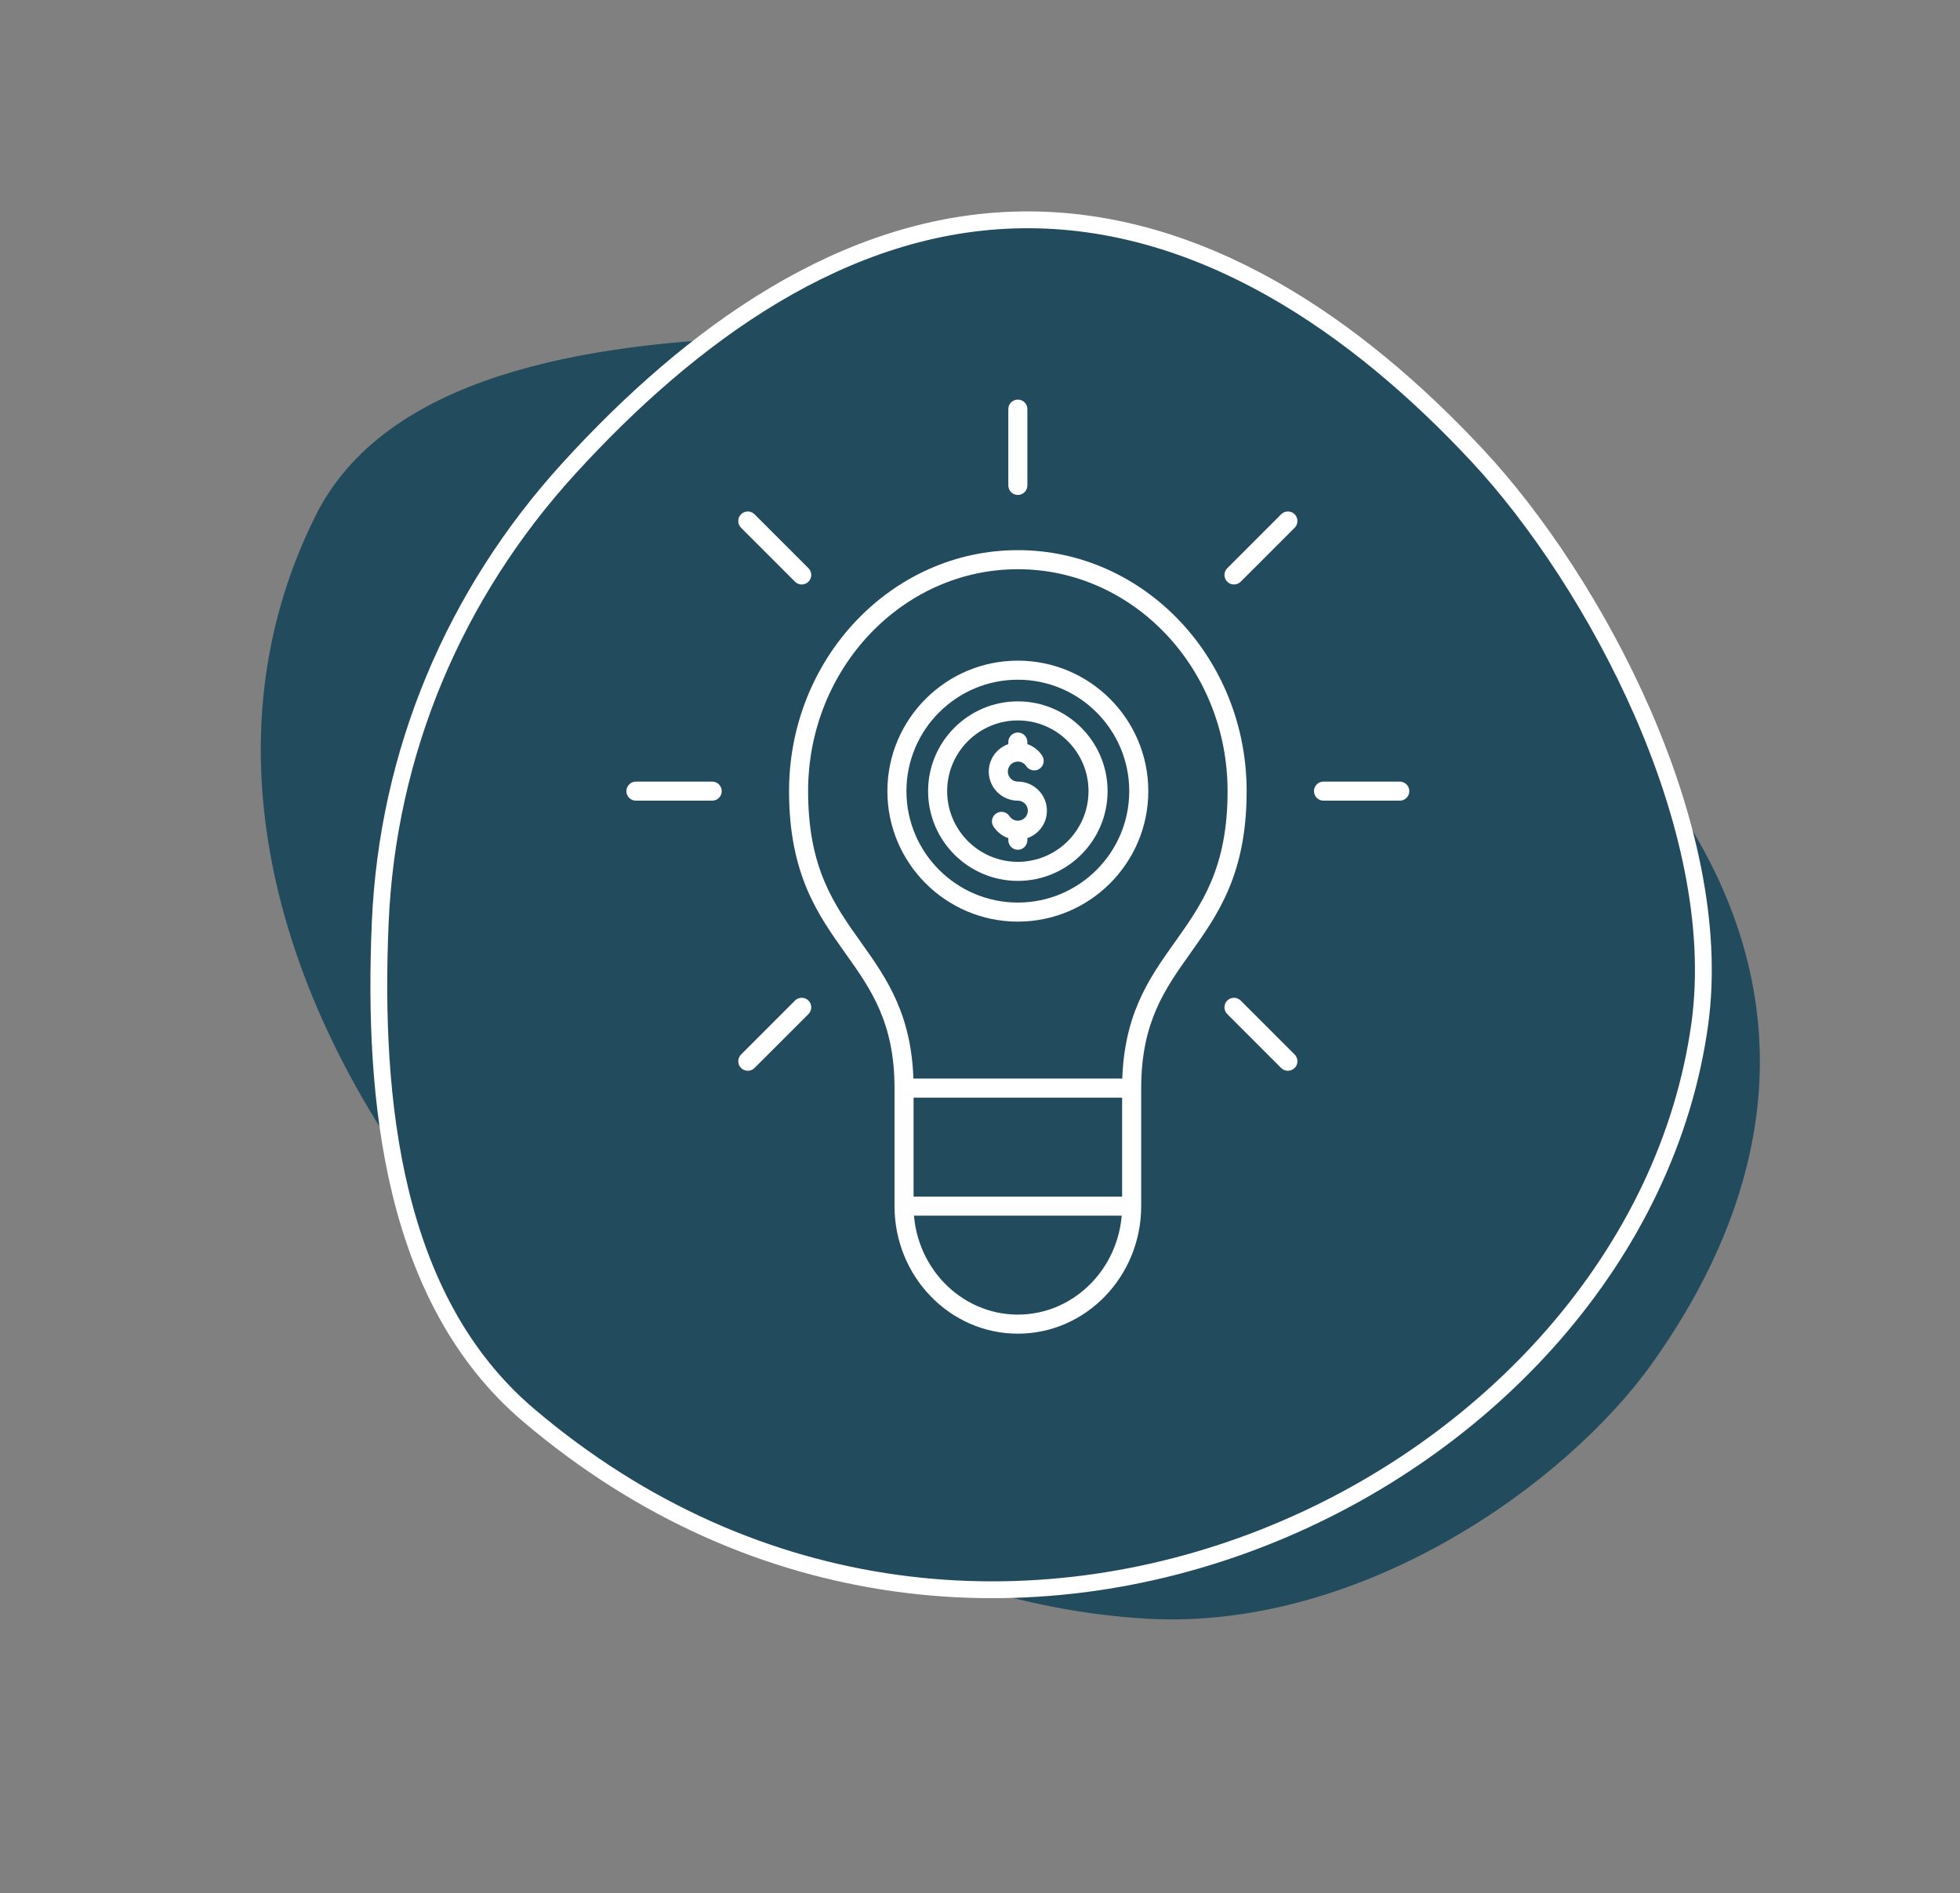 <?xml version="1.0" encoding="UTF-8"?>
<svg xmlns="http://www.w3.org/2000/svg" width="233" height="225" viewBox="0 0 233 225" fill="none">
  <rect x="0" y="0" width="233" height="225" fill="#808080" stroke="none"/>
  <path fill-rule="evenodd" clip-rule="evenodd" d="M155.526 57.836C176.986 70.549 197.6 87.214 205.62 107.639C213.661 128.118 207.134 146.976 196.426 162.007C186.189 176.375 161.792 193.817 136.34 192.384C77.366 189.064 9.505 117.431 37.508 61.298C45.763 44.751 69.275 40.701 91.531 40.048C112.708 39.427 135.046 45.703 155.526 57.836Z" fill="#224C5E"></path>
  <path fill-rule="evenodd" clip-rule="evenodd" d="M67.68 55.614C82.027 39.907 100.3 26.407 121.475 26.13C142.705 25.852 161.269 38.737 175.674 54.201C189.445 68.984 205.313 98.221 202.064 121.718C194.537 176.163 117.461 214.617 62.813 168.174C46.704 154.484 44.284 130.859 45.202 109.633C46.075 89.435 53.989 70.603 67.68 55.614Z" fill="#224C5E" stroke="white" stroke-width="2"></path>
  <path d="M134.29 144.482H107.709V142.216H134.29V144.482H134.29ZM134.528 130.456H107.471V128.19H134.528L134.528 130.456Z" fill="white"></path>
  <path d="M153.103 127.263C152.813 127.263 152.523 127.153 152.302 126.932L145.891 120.521C145.449 120.078 145.449 119.361 145.891 118.919C146.333 118.476 147.051 118.476 147.493 118.919L153.904 125.33C154.347 125.772 154.347 126.49 153.904 126.932C153.683 127.153 153.393 127.263 153.103 127.263ZM88.895 127.263C88.606 127.263 88.316 127.153 88.095 126.932C87.652 126.489 87.652 125.772 88.095 125.33L94.506 118.919C94.948 118.476 95.665 118.476 96.108 118.919C96.55 119.361 96.55 120.079 96.108 120.521L89.696 126.932C89.475 127.153 89.186 127.263 88.895 127.263ZM166.401 95.16H157.334C156.709 95.16 156.202 94.652 156.202 94.027C156.202 93.401 156.709 92.894 157.334 92.894H166.401C167.027 92.894 167.534 93.401 167.534 94.027C167.534 94.652 167.027 95.16 166.401 95.16ZM84.665 95.16H75.598C74.972 95.16 74.465 94.652 74.465 94.027C74.465 93.401 74.972 92.894 75.598 92.894H84.665C85.29 92.894 85.797 93.401 85.797 94.027C85.797 94.652 85.29 95.16 84.665 95.16ZM146.692 69.467C146.403 69.467 146.112 69.356 145.891 69.135C145.449 68.692 145.449 67.975 145.891 67.533L152.302 61.122C152.744 60.68 153.462 60.68 153.904 61.122C154.347 61.564 154.347 62.282 153.904 62.724L147.493 69.135C147.272 69.356 146.982 69.467 146.692 69.467ZM95.307 69.467C95.017 69.467 94.727 69.356 94.506 69.135L88.095 62.724C87.652 62.282 87.652 61.564 88.095 61.122C88.537 60.68 89.254 60.679 89.696 61.122L96.108 67.533C96.55 67.975 96.55 68.693 96.108 69.135C95.887 69.356 95.596 69.467 95.307 69.467ZM120.999 58.824C120.374 58.824 119.867 58.317 119.867 57.692V48.625C119.867 47.999 120.374 47.492 120.999 47.492C121.625 47.492 122.132 47.999 122.132 48.625V57.692C122.132 58.317 121.625 58.824 120.999 58.824Z" fill="white"></path>
  <path d="M120.999 109.535C112.447 109.535 105.49 102.578 105.49 94.027C105.49 85.475 112.447 78.518 120.999 78.518C129.55 78.518 136.507 85.475 136.507 94.027C136.507 102.578 129.55 109.535 120.999 109.535ZM120.999 80.784C113.697 80.784 107.756 86.724 107.756 94.027C107.756 101.329 113.697 107.27 120.999 107.27C128.301 107.27 134.242 101.329 134.242 94.027C134.242 86.725 128.301 80.784 120.999 80.784Z" fill="white"></path>
  <path d="M120.998 104.695C115.116 104.695 110.33 99.909 110.33 94.027C110.33 88.144 115.116 83.358 120.998 83.358C126.881 83.358 131.667 88.144 131.667 94.027C131.667 99.909 126.881 104.695 120.998 104.695ZM120.998 85.624C116.365 85.624 112.596 89.394 112.596 94.027C112.596 98.66 116.365 102.43 120.998 102.43C125.632 102.43 129.401 98.66 129.401 94.027C129.401 89.394 125.632 85.624 120.998 85.624Z" fill="white"></path>
  <path d="M120.999 100.994C120.373 100.994 119.866 100.487 119.866 99.862V99.615C119.154 99.369 118.533 98.892 118.107 98.242C117.764 97.718 117.91 97.016 118.434 96.674C118.957 96.331 119.659 96.477 120.002 97C120.223 97.338 120.596 97.54 120.998 97.54C121.655 97.54 122.188 97.006 122.188 96.35C122.188 95.694 121.655 95.16 120.998 95.16C119.093 95.16 117.543 93.61 117.543 91.704C117.543 90.195 118.515 88.909 119.866 88.44V88.192C119.866 87.567 120.373 87.06 120.998 87.06C121.624 87.06 122.131 87.567 122.131 88.192V88.439C122.843 88.685 123.464 89.161 123.89 89.812C124.233 90.335 124.087 91.038 123.563 91.38C123.04 91.723 122.338 91.577 121.995 91.054C121.774 90.716 121.401 90.514 120.999 90.514C120.343 90.514 119.809 91.048 119.809 91.704C119.809 92.36 120.343 92.894 120.999 92.894C122.904 92.894 124.454 94.444 124.454 96.35C124.454 97.858 123.482 99.144 122.132 99.614V99.862C122.132 100.487 121.624 100.994 120.999 100.994Z" fill="white"></path>
  <path d="M120.999 158.508C112.915 158.508 106.338 151.707 106.338 143.349V129.323C106.338 121.507 103.509 117.532 100.514 113.324C97.214 108.686 93.801 103.89 93.801 94.027C93.801 78.234 106.002 65.386 120.999 65.386C135.996 65.386 148.198 78.234 148.198 94.027C148.198 103.89 144.785 108.686 141.484 113.324C138.49 117.532 135.661 121.507 135.661 129.323V143.349C135.661 151.707 129.084 158.508 120.999 158.508ZM120.999 67.652C107.251 67.652 96.066 79.484 96.066 94.027C96.066 103.166 99.123 107.462 102.36 112.01C105.43 116.323 108.603 120.783 108.603 129.323V143.349C108.604 150.458 114.164 156.242 120.999 156.242C127.834 156.242 133.395 150.458 133.395 143.349V129.323C133.395 120.783 136.569 116.323 139.638 112.01C142.875 107.462 145.932 103.166 145.932 94.027C145.932 79.483 134.747 67.652 120.999 67.652Z" fill="white"></path>
</svg>
